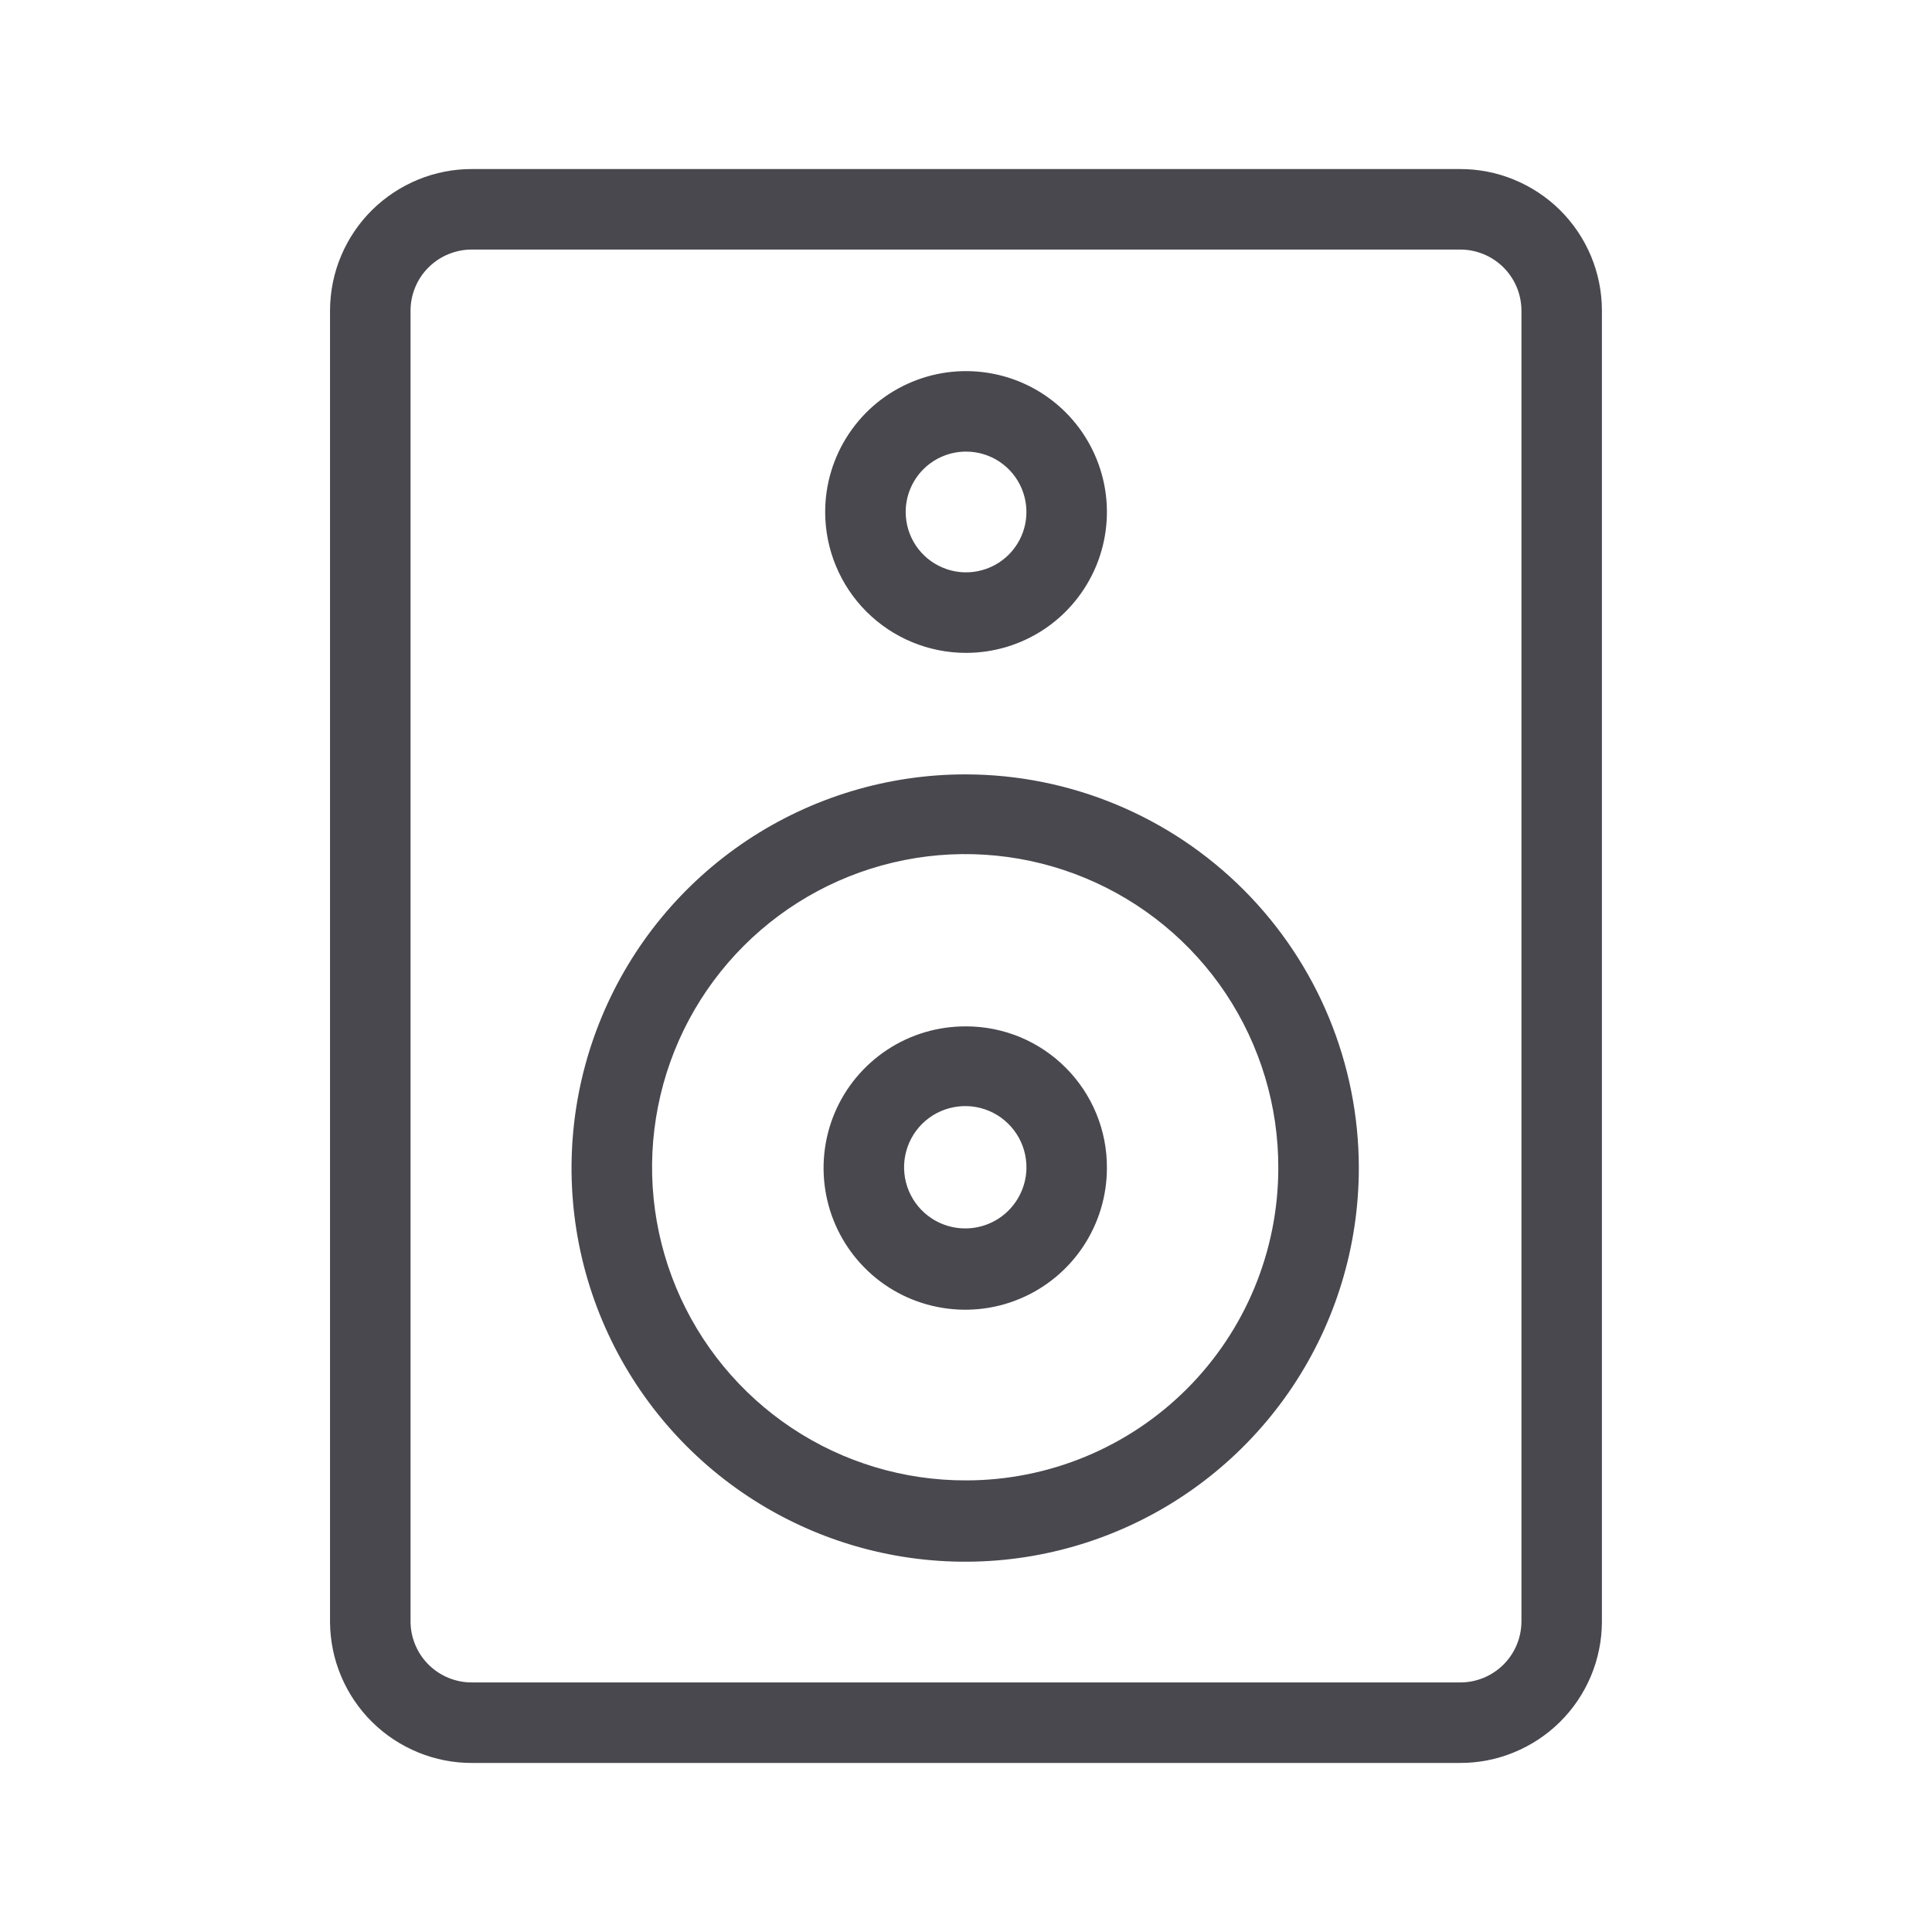 <svg width="28" height="28" viewBox="0 0 28 28" fill="none" xmlns="http://www.w3.org/2000/svg">
<path d="M21.151 2.45H6.848C6.579 2.448 6.311 2.5 6.062 2.602C5.812 2.704 5.585 2.854 5.393 3.043C5.201 3.233 5.049 3.458 4.944 3.707C4.839 3.955 4.785 4.222 4.783 4.492V23.508C4.785 23.778 4.839 24.045 4.944 24.293C5.049 24.542 5.201 24.767 5.393 24.957C5.585 25.146 5.812 25.296 6.062 25.398C6.311 25.5 6.579 25.552 6.848 25.55H21.151C21.421 25.552 21.689 25.5 21.938 25.398C22.188 25.296 22.415 25.146 22.607 24.957C22.799 24.767 22.951 24.542 23.056 24.293C23.16 24.045 23.215 23.778 23.216 23.508V4.492C23.215 4.222 23.16 3.955 23.056 3.707C22.951 3.458 22.799 3.233 22.607 3.043C22.415 2.854 22.188 2.704 21.938 2.602C21.689 2.5 21.421 2.448 21.151 2.45ZM22.05 23.508C22.048 23.625 22.024 23.74 21.978 23.847C21.932 23.954 21.865 24.051 21.782 24.132C21.698 24.213 21.6 24.277 21.492 24.32C21.384 24.363 21.268 24.385 21.151 24.383H6.848C6.732 24.385 6.616 24.363 6.508 24.32C6.4 24.277 6.301 24.213 6.218 24.132C6.134 24.051 6.068 23.954 6.022 23.847C5.976 23.74 5.951 23.625 5.95 23.508V4.492C5.951 4.375 5.976 4.26 6.022 4.153C6.068 4.046 6.134 3.949 6.218 3.868C6.301 3.787 6.4 3.723 6.508 3.68C6.616 3.637 6.732 3.615 6.848 3.617H21.151C21.268 3.615 21.384 3.637 21.492 3.68C21.6 3.723 21.698 3.787 21.782 3.868C21.865 3.949 21.932 4.046 21.978 4.153C22.024 4.26 22.048 4.375 22.05 4.492V23.508Z" fill="#48484E"/>
<path d="M14.001 14.875C13.594 14.873 13.196 14.991 12.857 15.215C12.517 15.44 12.252 15.759 12.095 16.134C11.938 16.509 11.896 16.923 11.974 17.322C12.052 17.721 12.246 18.088 12.533 18.376C12.819 18.665 13.185 18.861 13.584 18.941C13.983 19.021 14.396 18.982 14.772 18.826C15.148 18.671 15.469 18.408 15.695 18.07C15.921 17.732 16.042 17.335 16.042 16.928C16.044 16.659 15.992 16.392 15.89 16.143C15.788 15.894 15.638 15.668 15.448 15.477C15.259 15.286 15.033 15.135 14.785 15.031C14.536 14.928 14.27 14.875 14.001 14.875ZM14.001 17.803C13.824 17.806 13.651 17.755 13.504 17.659C13.356 17.562 13.241 17.424 13.172 17.261C13.104 17.099 13.085 16.92 13.119 16.747C13.153 16.574 13.237 16.415 13.362 16.29C13.487 16.165 13.646 16.08 13.819 16.047C13.992 16.013 14.171 16.031 14.334 16.1C14.496 16.168 14.634 16.284 14.731 16.431C14.828 16.579 14.878 16.752 14.876 16.928C14.873 17.16 14.779 17.38 14.616 17.544C14.453 17.707 14.232 17.8 14.001 17.803Z" fill="#48484E"/>
<path d="M14.001 9.462C14.405 9.462 14.799 9.342 15.135 9.118C15.471 8.893 15.732 8.574 15.887 8.201C16.041 7.828 16.082 7.418 16.003 7.022C15.924 6.626 15.73 6.262 15.444 5.976C15.159 5.691 14.795 5.496 14.399 5.418C14.003 5.339 13.592 5.379 13.219 5.534C12.846 5.688 12.527 5.95 12.303 6.286C12.079 6.621 11.959 7.016 11.959 7.42C11.959 7.961 12.174 8.481 12.557 8.864C12.94 9.247 13.459 9.462 14.001 9.462ZM14.001 6.545C14.174 6.545 14.343 6.596 14.487 6.692C14.631 6.789 14.743 6.925 14.809 7.085C14.875 7.245 14.893 7.421 14.859 7.591C14.825 7.76 14.742 7.916 14.619 8.039C14.497 8.161 14.341 8.244 14.171 8.278C14.002 8.312 13.826 8.295 13.666 8.228C13.506 8.162 13.369 8.05 13.273 7.906C13.177 7.762 13.126 7.593 13.126 7.42C13.126 7.188 13.218 6.965 13.382 6.801C13.546 6.637 13.769 6.545 14.001 6.545Z" fill="#48484E"/>
<path d="M14 11.223C12.871 11.221 11.767 11.554 10.827 12.179C9.887 12.805 9.154 13.695 8.721 14.737C8.287 15.779 8.173 16.927 8.391 18.034C8.61 19.142 9.153 20.159 9.95 20.958C10.747 21.757 11.764 22.302 12.871 22.523C13.978 22.744 15.126 22.632 16.169 22.2C17.212 21.769 18.104 21.037 18.731 20.099C19.358 19.161 19.693 18.057 19.693 16.928C19.693 15.417 19.094 13.968 18.026 12.898C16.959 11.829 15.511 11.226 14 11.223ZM14 21.455C13.101 21.457 12.222 21.193 11.474 20.695C10.726 20.197 10.143 19.488 9.798 18.659C9.453 17.829 9.362 16.916 9.537 16.034C9.711 15.153 10.144 14.343 10.779 13.708C11.415 13.072 12.224 12.64 13.106 12.465C13.987 12.29 14.901 12.381 15.73 12.726C16.56 13.071 17.269 13.654 17.767 14.402C18.264 15.151 18.529 16.03 18.526 16.928C18.526 18.129 18.05 19.28 17.201 20.129C16.352 20.978 15.2 21.455 14 21.455Z" fill="#48484E"/>
</svg>
